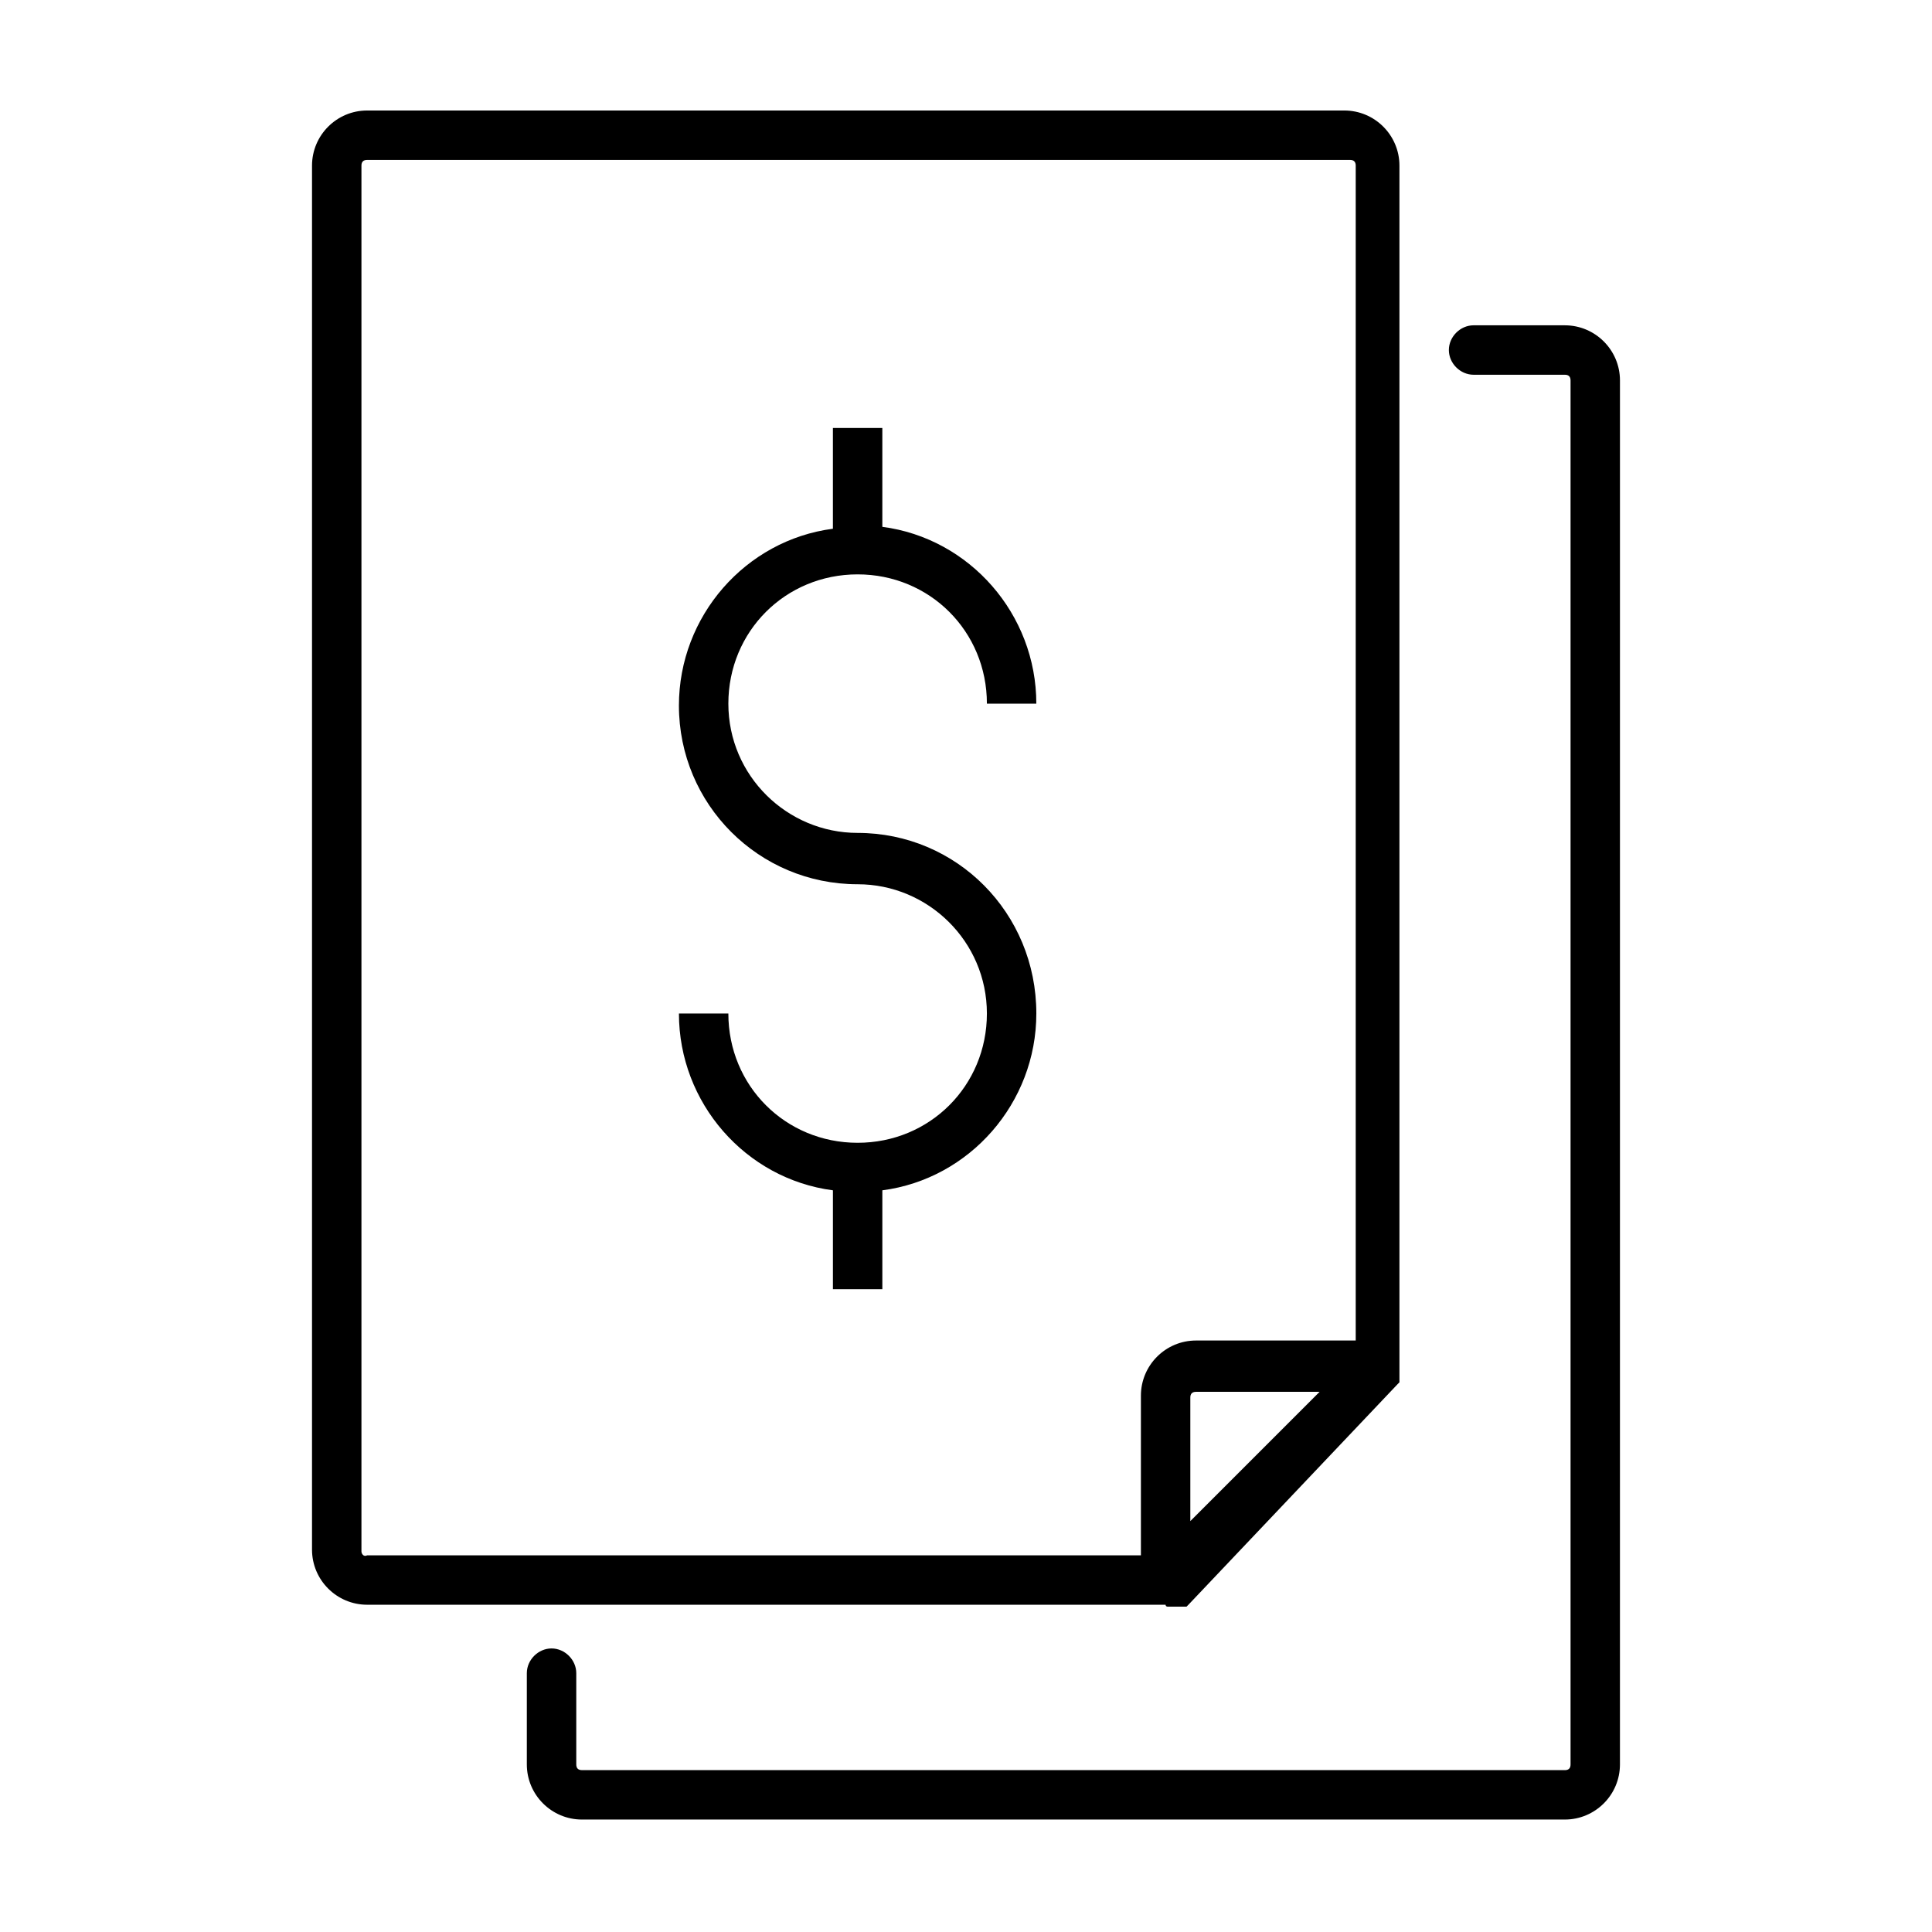 <?xml version="1.0" encoding="UTF-8"?>
<!-- The Best Svg Icon site in the world: iconSvg.co, Visit us! https://iconsvg.co -->
<svg fill="#000000" width="800px" height="800px" version="1.1" viewBox="144 144 512 512" xmlns="http://www.w3.org/2000/svg">
 <g>
  <path d="m371.28 364.73c-18.641 0-34.258-15.113-34.258-34.258 0-19.145 15.113-34.258 34.258-34.258s34.258 15.113 34.258 34.258h13.098c0-23.68-17.633-43.832-40.809-46.855v-26.199l-13.098 0.004v26.699c-23.176 3.023-40.809 23.176-40.809 46.855 0 26.199 21.16 47.359 47.359 47.359 18.641 0 34.258 15.113 34.258 34.258s-15.113 34.258-34.258 34.258-34.258-15.113-34.258-34.258h-13.098c0 23.68 17.633 43.832 40.809 46.855v26.199h13.098v-26.199c23.176-3.023 40.809-23.176 40.809-46.855 0-26.703-21.16-47.863-47.359-47.863z"/>
  <path d="m558.7 230.21h-24.184c-3.527 0-6.551 3.023-6.551 6.551s3.023 6.551 6.551 6.551h24.184c1.008 0 1.512 0.504 1.512 1.512v366.77c0 1.008-0.504 1.512-1.512 1.512l-260.47-0.004c-1.008 0-1.512-0.504-1.512-1.512v-24.184c0-3.527-3.023-6.551-6.551-6.551-3.527 0-6.551 3.023-6.551 6.551v24.184c0 8.062 6.551 14.609 14.609 14.609h260.47c8.062 0 14.609-6.551 14.609-14.609l0.004-366.77c0-8.059-6.551-14.609-14.609-14.609z"/>
  <path d="m453.4 569.78c0.504 0 0.504 0 0 0h0.504 0.504 0.504 0.504 0.504 0.504 0.504 0.504 0.504 0.504l0.504-0.504 55.418-58.441 0.504-0.504v-0.504-0.504-0.504-0.504-0.504-0.504-0.504-0.504-0.504-0.504-0.504-0.504-316.39c0-8.062-6.551-14.609-14.609-14.609h-258.96c-8.062 0-14.609 6.551-14.609 14.609v366.77c0 8.062 6.551 14.609 14.609 14.609h211.6c0 0.504 0.504 0.504 0.504 0.504zm6.047-22.672v-32.746c0-1.008 0.504-1.512 1.512-1.512h32.746zm-219.66 8.062v-367.28c0-1.008 0.504-1.512 1.512-1.512h260.47c1.008 0 1.512 0.504 1.512 1.512v311.36h-42.32c-8.062 0-14.609 6.551-14.609 14.609v42.32h-205.05c-1.008 0.504-1.512-0.504-1.512-1.008z"/>
 </g>
</svg>